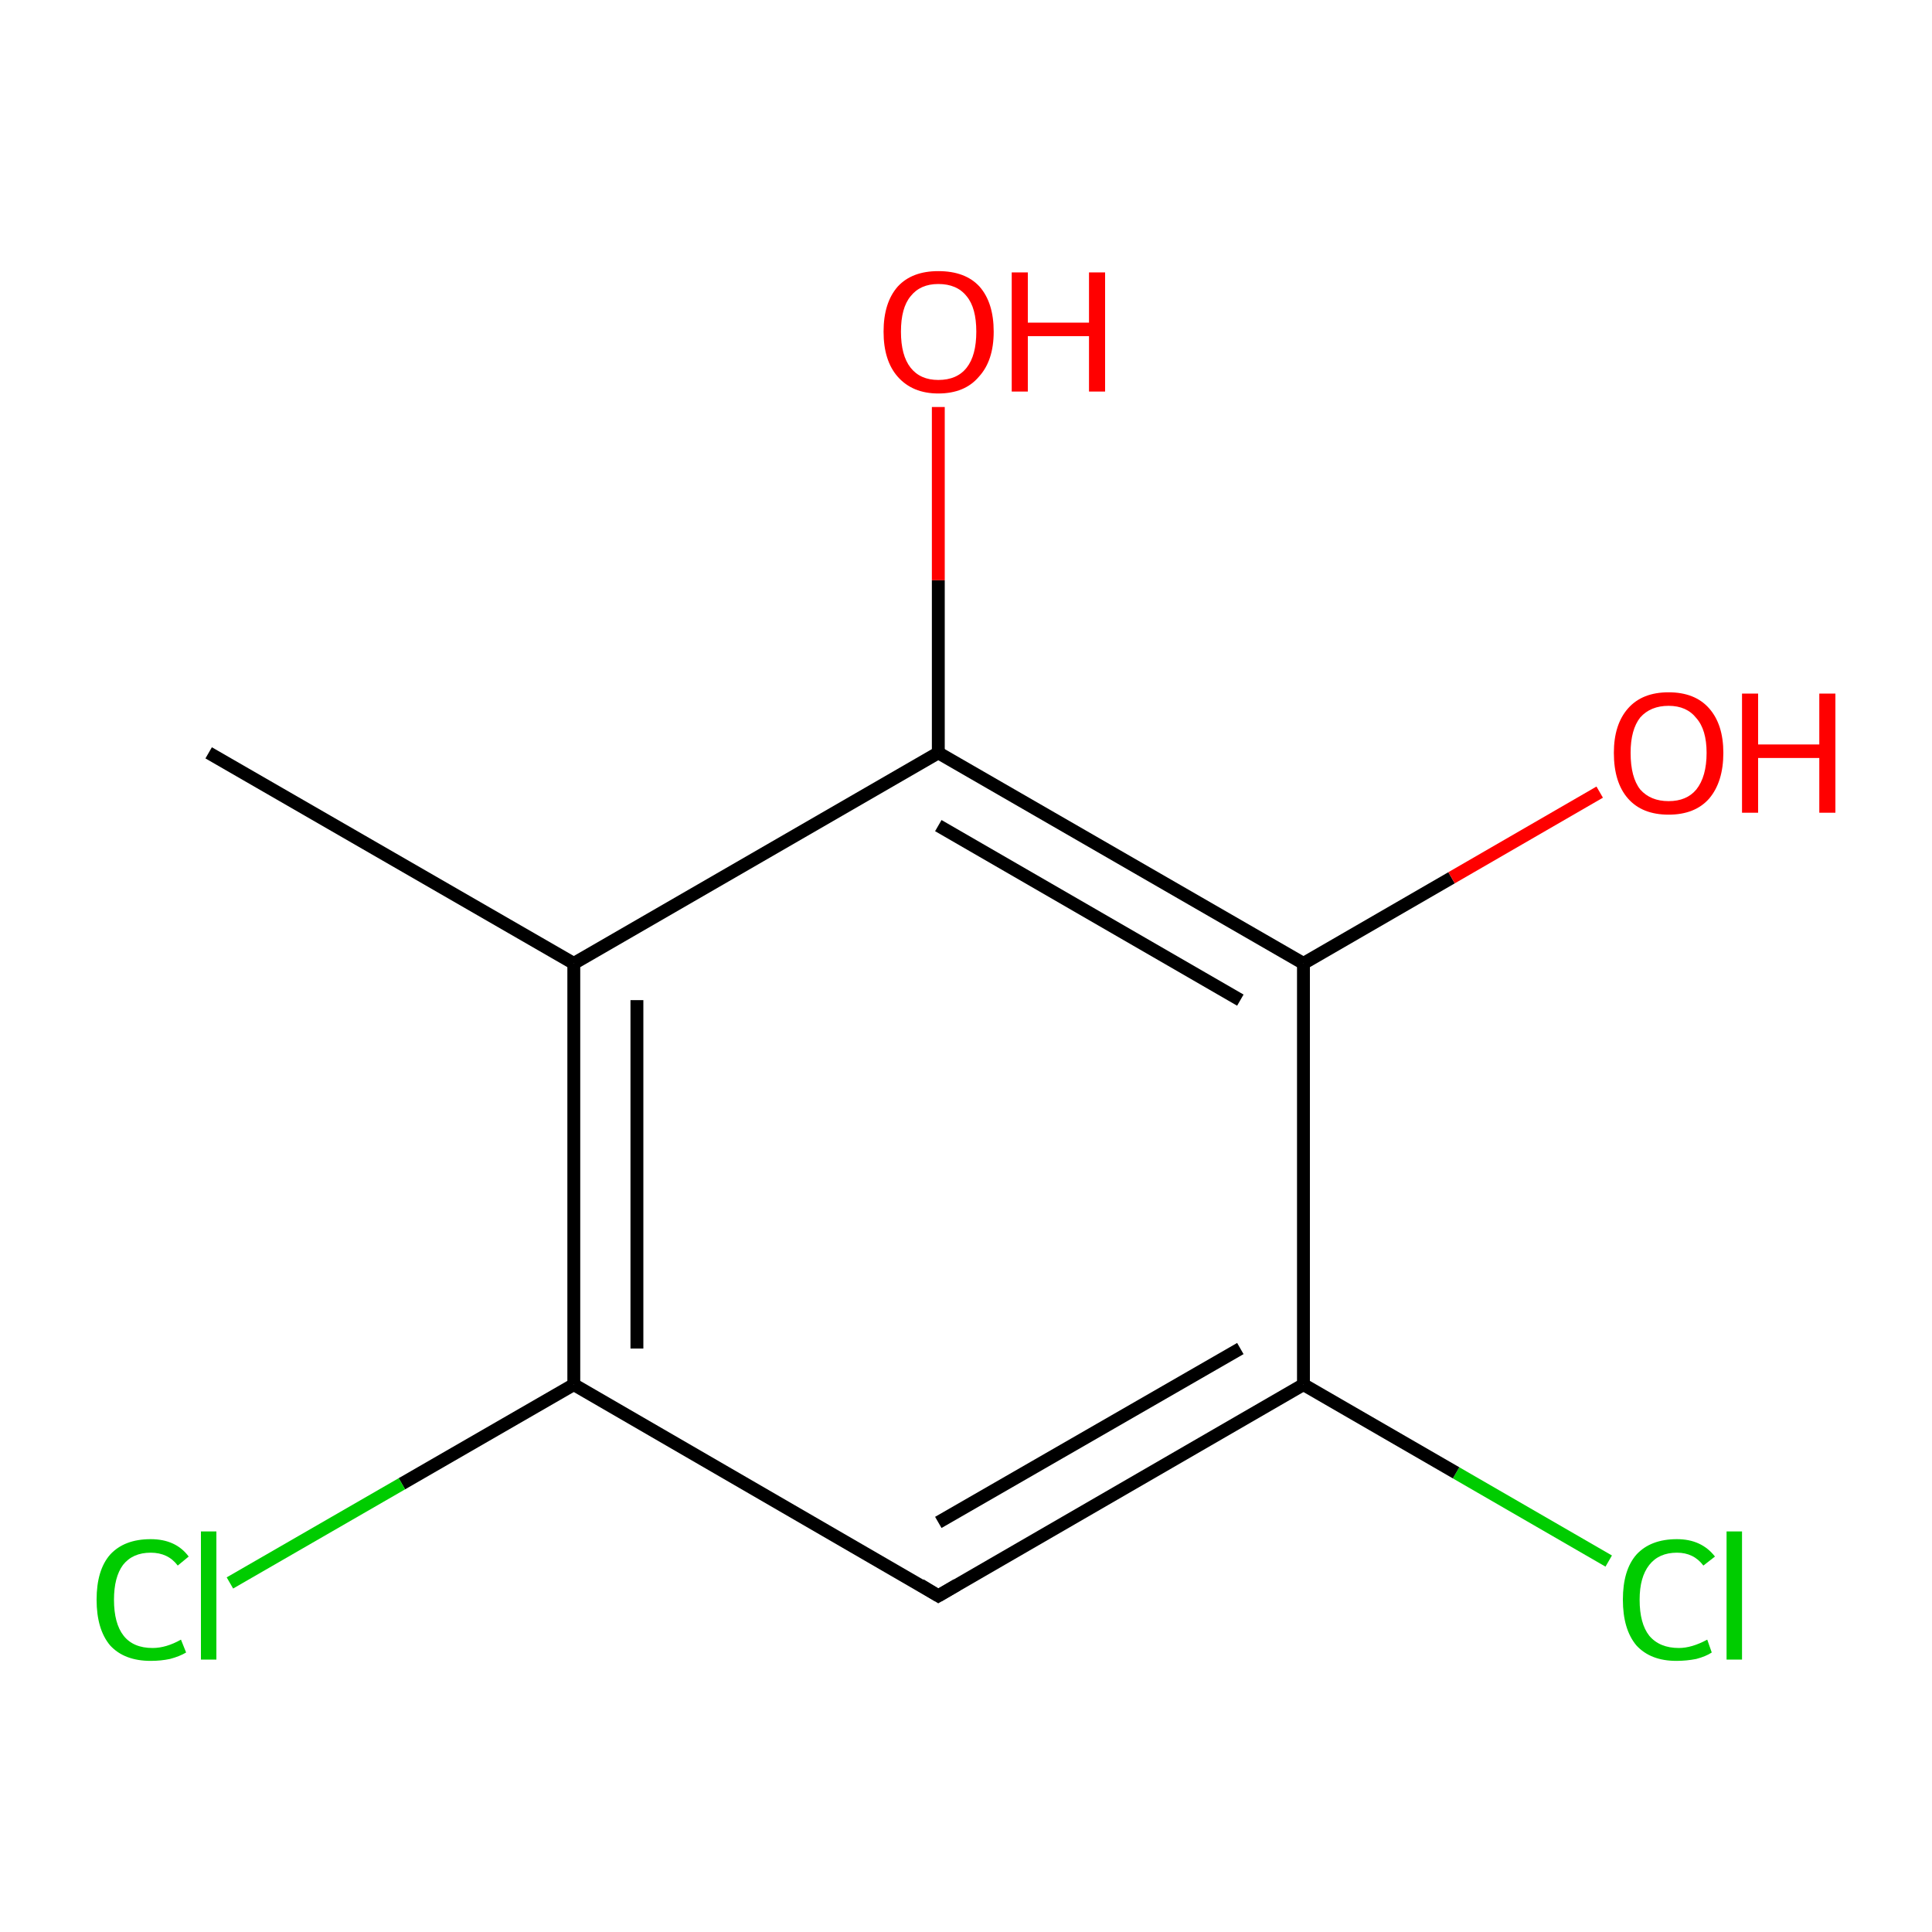 <?xml version='1.0' encoding='iso-8859-1'?>
<svg version='1.1' baseProfile='full'
              xmlns='http://www.w3.org/2000/svg'
                      xmlns:rdkit='http://www.rdkit.org/xml'
                      xmlns:xlink='http://www.w3.org/1999/xlink'
                  xml:space='preserve'
width='300px' height='300px' viewBox='0 0 300 300'>
<!-- END OF HEADER -->
<rect style='opacity:1.0;fill:#FFFFFF;stroke:none' width='300.0' height='300.0' x='0.0' y='0.0'> </rect>
<path class='bond-0 atom-0 atom-1' d='M 249.8,242.4 L 226.1,228.7' style='fill:none;fill-rule:evenodd;stroke:#00CC00;stroke-width:2.0px;stroke-linecap:butt;stroke-linejoin:miter;stroke-opacity:1' />
<path class='bond-0 atom-0 atom-1' d='M 226.1,228.7 L 202.4,215.0' style='fill:none;fill-rule:evenodd;stroke:#000000;stroke-width:2.0px;stroke-linecap:butt;stroke-linejoin:miter;stroke-opacity:1' />
<path class='bond-1 atom-1 atom-2' d='M 202.4,215.0 L 145.7,247.8' style='fill:none;fill-rule:evenodd;stroke:#000000;stroke-width:2.0px;stroke-linecap:butt;stroke-linejoin:miter;stroke-opacity:1' />
<path class='bond-1 atom-1 atom-2' d='M 192.6,209.4 L 145.7,236.4' style='fill:none;fill-rule:evenodd;stroke:#000000;stroke-width:2.0px;stroke-linecap:butt;stroke-linejoin:miter;stroke-opacity:1' />
<path class='bond-2 atom-2 atom-3' d='M 145.7,247.8 L 89.1,215.0' style='fill:none;fill-rule:evenodd;stroke:#000000;stroke-width:2.0px;stroke-linecap:butt;stroke-linejoin:miter;stroke-opacity:1' />
<path class='bond-3 atom-3 atom-4' d='M 89.1,215.0 L 62.4,230.4' style='fill:none;fill-rule:evenodd;stroke:#000000;stroke-width:2.0px;stroke-linecap:butt;stroke-linejoin:miter;stroke-opacity:1' />
<path class='bond-3 atom-3 atom-4' d='M 62.4,230.4 L 35.7,245.8' style='fill:none;fill-rule:evenodd;stroke:#00CC00;stroke-width:2.0px;stroke-linecap:butt;stroke-linejoin:miter;stroke-opacity:1' />
<path class='bond-4 atom-3 atom-5' d='M 89.1,215.0 L 89.1,149.6' style='fill:none;fill-rule:evenodd;stroke:#000000;stroke-width:2.0px;stroke-linecap:butt;stroke-linejoin:miter;stroke-opacity:1' />
<path class='bond-4 atom-3 atom-5' d='M 98.9,209.4 L 98.9,155.3' style='fill:none;fill-rule:evenodd;stroke:#000000;stroke-width:2.0px;stroke-linecap:butt;stroke-linejoin:miter;stroke-opacity:1' />
<path class='bond-5 atom-5 atom-6' d='M 89.1,149.6 L 145.7,116.9' style='fill:none;fill-rule:evenodd;stroke:#000000;stroke-width:2.0px;stroke-linecap:butt;stroke-linejoin:miter;stroke-opacity:1' />
<path class='bond-6 atom-6 atom-7' d='M 145.7,116.9 L 145.7,90.1' style='fill:none;fill-rule:evenodd;stroke:#000000;stroke-width:2.0px;stroke-linecap:butt;stroke-linejoin:miter;stroke-opacity:1' />
<path class='bond-6 atom-6 atom-7' d='M 145.7,90.1 L 145.7,63.2' style='fill:none;fill-rule:evenodd;stroke:#FF0000;stroke-width:2.0px;stroke-linecap:butt;stroke-linejoin:miter;stroke-opacity:1' />
<path class='bond-7 atom-6 atom-8' d='M 145.7,116.9 L 202.4,149.6' style='fill:none;fill-rule:evenodd;stroke:#000000;stroke-width:2.0px;stroke-linecap:butt;stroke-linejoin:miter;stroke-opacity:1' />
<path class='bond-7 atom-6 atom-8' d='M 145.7,128.2 L 192.6,155.3' style='fill:none;fill-rule:evenodd;stroke:#000000;stroke-width:2.0px;stroke-linecap:butt;stroke-linejoin:miter;stroke-opacity:1' />
<path class='bond-8 atom-8 atom-9' d='M 202.4,149.6 L 225.4,136.3' style='fill:none;fill-rule:evenodd;stroke:#000000;stroke-width:2.0px;stroke-linecap:butt;stroke-linejoin:miter;stroke-opacity:1' />
<path class='bond-8 atom-8 atom-9' d='M 225.4,136.3 L 248.4,123.0' style='fill:none;fill-rule:evenodd;stroke:#FF0000;stroke-width:2.0px;stroke-linecap:butt;stroke-linejoin:miter;stroke-opacity:1' />
<path class='bond-9 atom-5 atom-10' d='M 89.1,149.6 L 32.4,116.9' style='fill:none;fill-rule:evenodd;stroke:#000000;stroke-width:2.0px;stroke-linecap:butt;stroke-linejoin:miter;stroke-opacity:1' />
<path class='bond-10 atom-1 atom-8' d='M 202.4,215.0 L 202.4,149.6' style='fill:none;fill-rule:evenodd;stroke:#000000;stroke-width:2.0px;stroke-linecap:butt;stroke-linejoin:miter;stroke-opacity:1' />
<path d='M 148.6,246.1 L 145.7,247.8 L 142.9,246.1' style='fill:none;stroke:#000000;stroke-width:2.0px;stroke-linecap:butt;stroke-linejoin:miter;stroke-opacity:1;' />
<path class='atom-0' d='M 252.0 248.4
Q 252.0 243.8, 254.1 241.4
Q 256.3 239.0, 260.4 239.0
Q 264.2 239.0, 266.3 241.7
L 264.5 243.1
Q 263.0 241.1, 260.4 241.1
Q 257.6 241.1, 256.1 243.0
Q 254.6 244.9, 254.6 248.4
Q 254.6 252.1, 256.1 254.0
Q 257.7 255.9, 260.7 255.9
Q 262.7 255.9, 265.1 254.6
L 265.8 256.6
Q 264.9 257.2, 263.4 257.6
Q 261.9 257.9, 260.3 257.9
Q 256.3 257.9, 254.1 255.5
Q 252.0 253.0, 252.0 248.4
' fill='#00CC00'/>
<path class='atom-0' d='M 268.1 237.8
L 270.5 237.8
L 270.5 257.7
L 268.1 257.7
L 268.1 237.8
' fill='#00CC00'/>
<path class='atom-4' d='M 15.0 248.4
Q 15.0 243.8, 17.1 241.4
Q 19.3 239.0, 23.4 239.0
Q 27.3 239.0, 29.3 241.7
L 27.6 243.1
Q 26.1 241.1, 23.4 241.1
Q 20.6 241.1, 19.1 243.0
Q 17.7 244.9, 17.7 248.4
Q 17.7 252.1, 19.2 254.0
Q 20.7 255.9, 23.7 255.9
Q 25.8 255.9, 28.1 254.6
L 28.9 256.6
Q 27.9 257.2, 26.4 257.6
Q 25.0 257.9, 23.4 257.9
Q 19.3 257.9, 17.1 255.5
Q 15.0 253.0, 15.0 248.4
' fill='#00CC00'/>
<path class='atom-4' d='M 31.2 237.8
L 33.6 237.8
L 33.6 257.7
L 31.2 257.7
L 31.2 237.8
' fill='#00CC00'/>
<path class='atom-7' d='M 137.2 51.5
Q 137.2 47.0, 139.4 44.5
Q 141.6 42.1, 145.7 42.1
Q 149.9 42.1, 152.1 44.5
Q 154.3 47.0, 154.3 51.5
Q 154.3 56.0, 152.0 58.5
Q 149.8 61.1, 145.7 61.1
Q 141.7 61.1, 139.4 58.5
Q 137.2 56.0, 137.2 51.5
M 145.7 59.0
Q 148.6 59.0, 150.1 57.1
Q 151.6 55.2, 151.6 51.5
Q 151.6 47.8, 150.1 46.0
Q 148.6 44.1, 145.7 44.1
Q 142.9 44.1, 141.4 46.0
Q 139.9 47.8, 139.9 51.5
Q 139.9 55.2, 141.4 57.1
Q 142.9 59.0, 145.7 59.0
' fill='#FF0000'/>
<path class='atom-7' d='M 157.1 42.3
L 159.6 42.3
L 159.6 50.1
L 169.1 50.1
L 169.1 42.3
L 171.6 42.3
L 171.6 60.8
L 169.1 60.8
L 169.1 52.2
L 159.6 52.2
L 159.6 60.8
L 157.1 60.8
L 157.1 42.3
' fill='#FF0000'/>
<path class='atom-9' d='M 250.6 116.9
Q 250.6 112.5, 252.8 110.0
Q 255.0 107.5, 259.1 107.5
Q 263.2 107.5, 265.4 110.0
Q 267.6 112.5, 267.6 116.9
Q 267.6 121.4, 265.4 124.0
Q 263.2 126.5, 259.1 126.5
Q 255.0 126.5, 252.8 124.0
Q 250.6 121.5, 250.6 116.9
M 259.1 124.4
Q 261.9 124.4, 263.4 122.6
Q 265.0 120.6, 265.0 116.9
Q 265.0 113.3, 263.4 111.5
Q 261.9 109.6, 259.1 109.6
Q 256.3 109.6, 254.7 111.4
Q 253.2 113.3, 253.2 116.9
Q 253.2 120.7, 254.7 122.6
Q 256.3 124.4, 259.1 124.4
' fill='#FF0000'/>
<path class='atom-9' d='M 270.5 107.7
L 273.0 107.7
L 273.0 115.6
L 282.5 115.6
L 282.5 107.7
L 285.0 107.7
L 285.0 126.2
L 282.5 126.2
L 282.5 117.7
L 273.0 117.7
L 273.0 126.2
L 270.5 126.2
L 270.5 107.7
' fill='#FF0000'/>
</svg>
